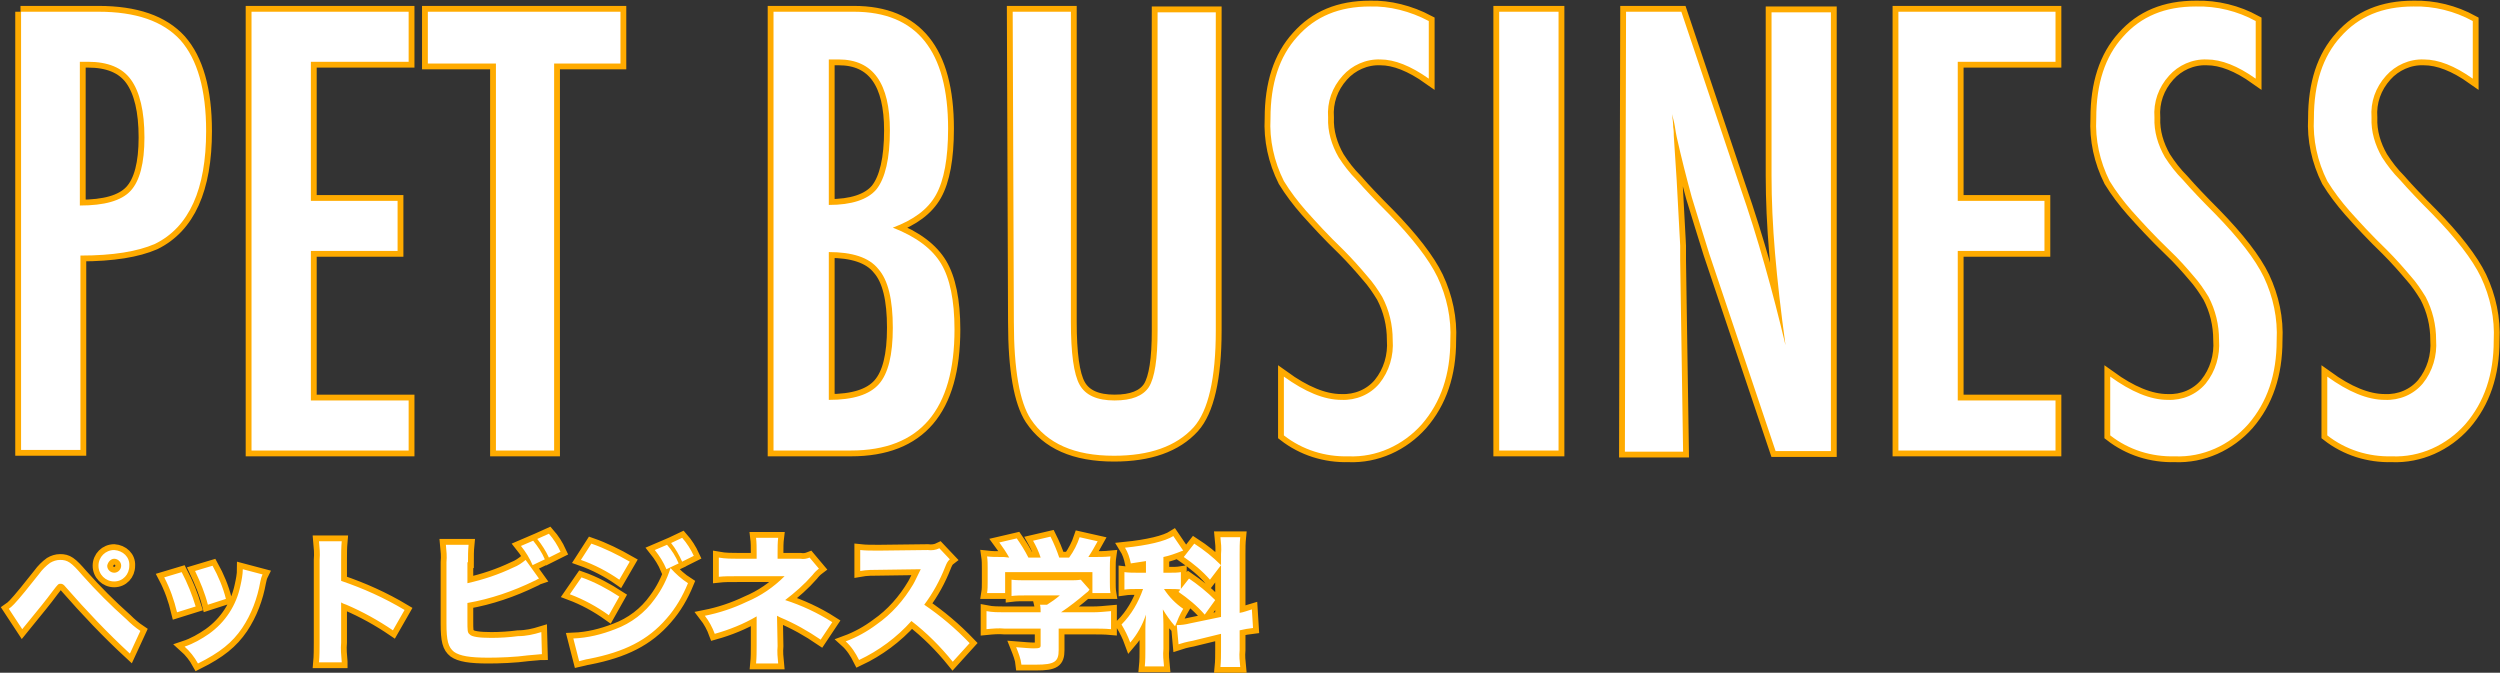 <?xml version="1.0" encoding="utf-8"?>
<!-- Generator: Adobe Illustrator 26.0.1, SVG Export Plug-In . SVG Version: 6.00 Build 0)  -->
<svg version="1.1" id="レイヤー_1" xmlns="http://www.w3.org/2000/svg" xmlns:xlink="http://www.w3.org/1999/xlink" x="0px"
	 y="0px" viewBox="0 0 429.6 115.6" style="enable-background:new 0 0 429.6 115.6;" xml:space="preserve">
<rect x="0" y="0" width="429.6" height="115.6" fill="#333333" stroke="none"/>
<style type="text/css">
	.st0{fill:#FFAB00;stroke:#FFAB00;stroke-width:2;}
	.st1{fill:#FFFFFF;}
</style>
<g id="pet_top_" transform="translate(13122.721 21439.416)">
	<path id="パス_7912" class="st0" d="M-13119.2-21437.4h13.4c6.4,0,11.1,1.6,14.1,4.9c2.9,3.3,4.4,8.5,4.4,15.6
		c0,10-2.9,16.5-8.8,19.4c-3,1.3-7.2,2-12.8,2v33.4h-10.2V-21437.4z M-13109-21404.1c4.2,0,7.1-0.8,8.7-2.5c1.6-1.7,2.4-4.8,2.4-9.2
		c0-4.5-0.8-7.8-2.3-9.9s-4-3.1-7.4-3.1h-1.4V-21404.1z M-13079.5-21437.4h27v8.6h-16.8v23.9h14.9v8.6h-14.9v25.7h16.8v8.6h-27
		L-13079.5-21437.4z M-13049.2-21437.4h33.1v8.9h-11.4v66.5h-10v-66.5h-11.7V-21437.4z M-12989.8-21437.4h13.8
		c10.8,0,16.2,6.7,16.2,20.1c0,5.1-0.7,8.9-2.1,11.4c-1.4,2.5-3.9,4.3-7.4,5.6c4.1,1.6,6.8,3.7,8.3,6.2c1.5,2.5,2.3,6.3,2.3,11.3
		c0,13.8-5.9,20.8-17.8,20.8h-13.3V-21437.4z M-12980.3-21404.2c3.9,0,6.7-0.9,8.2-2.7c1.5-1.9,2.3-5.3,2.3-10.1
		c0-8.1-2.9-12.2-8.8-12.2h-1.2c-0.2,0-0.3,0-0.5,0L-12980.3-21404.2z M-12980.3-21370.7c4.2,0,7-0.9,8.6-2.7s2.4-5,2.4-9.7
		c0-4.8-0.8-8.2-2.5-10.1c-1.6-2-4.5-2.9-8.5-2.9L-12980.3-21370.7z M-12948.7-21437.4h10v53.3c0,5.4,0.5,9,1.5,10.8
		c1,1.8,3,2.7,6,2.7s4.9-0.8,5.9-2.3c1-1.6,1.5-4.8,1.5-9.7v-54.7h10v54.7c0,8.2-1.3,13.8-3.8,16.6c-3,3.3-7.6,4.9-13.7,4.9
		c-6.8,0-11.5-2.1-14.3-6.3c-1.9-2.9-2.9-8.5-2.9-16.7L-12948.7-21437.4z M-12877.2-21435.8v9.9c-3.1-2.2-5.9-3.3-8.3-3.3
		c-2.5-0.1-4.9,1-6.5,2.8c-1.8,2-2.7,4.5-2.5,7.2c-0.1,2.4,0.6,4.7,1.8,6.8c0.9,1.4,1.9,2.7,3.1,3.9c1.4,1.6,3.2,3.5,5.5,5.8
		c4.1,4.2,6.9,7.8,8.4,10.9c1.6,3.4,2.4,7.1,2.2,10.9c0,5.8-1.6,10.6-4.9,14.4c-3.2,3.6-7.8,5.7-12.6,5.5c-4,0.1-7.9-1.1-11.1-3.6
		v-10.1c3.6,2.6,6.9,4,9.9,4c2.5,0.1,4.9-0.9,6.5-2.8c1.7-2.1,2.5-4.8,2.3-7.5c0-2.6-0.6-5.1-1.8-7.4c-0.8-1.3-1.6-2.5-2.6-3.6
		c-1.1-1.3-2.5-2.9-4.1-4.5c-2.6-2.5-4.7-4.8-6.4-6.7c-1.4-1.6-2.7-3.3-3.8-5.1c-1.7-3.4-2.5-7.1-2.3-10.8c0-5.9,1.5-10.6,4.6-14
		c3.1-3.5,7.2-5.2,12.5-5.2C-12884-21438.4-12880.4-21437.5-12877.2-21435.8L-12877.2-21435.8z M-12865.1-21437.4h10.2v75.4h-10.2
		V-21437.4z M-12843.3-21437.4h9.5l10.1,30.1c3.1,8.9,5.6,18,7.8,27.2c-0.8-5.8-1.4-11.1-1.8-15.8c-0.4-4.7-0.6-9.2-0.6-13.3v-28.1
		h10.2v75.4h-9.5l-11.4-33.9c-1-3.2-2-6.4-3-9.7c-0.9-3.3-1.8-6.8-2.6-10.4c-0.1-0.5-0.2-1-0.3-1.7s-0.3-1.4-0.5-2.2
		c0.1,0.8,0.2,1.6,0.2,2.2c0.1,0.6,0.1,1.1,0.1,1.5l0.5,7.7l0.5,9.3c0,0.5,0.1,1.2,0.1,1.9c0,0.7,0,1.6,0,2.5l0.5,32.9h-10
		L-12843.3-21437.4z M-12796.5-21437.4h27v8.6h-16.8v23.9h14.9v8.6h-14.9v25.7h16.8v8.6h-27L-12796.5-21437.4z M-12735.1-21435.8
		v9.9c-3.1-2.2-5.9-3.3-8.4-3.3c-2.5-0.1-4.9,1-6.5,2.8c-1.8,2-2.7,4.5-2.5,7.2c-0.1,2.4,0.6,4.7,1.8,6.8c0.9,1.4,1.9,2.7,3.1,3.9
		c1.4,1.6,3.2,3.5,5.5,5.8c4.1,4.2,6.9,7.8,8.4,10.9c1.6,3.4,2.4,7.1,2.2,10.9c0,5.8-1.6,10.6-4.9,14.4c-3.2,3.6-7.8,5.7-12.6,5.5
		c-4,0.1-7.9-1.1-11.1-3.6v-10.1c3.6,2.6,6.9,4,9.9,4c2.5,0.1,4.9-0.9,6.5-2.8c1.7-2.1,2.5-4.8,2.3-7.5c0-2.6-0.6-5.1-1.8-7.4
		c-0.8-1.3-1.6-2.5-2.6-3.6c-1.1-1.3-2.5-2.9-4.2-4.5c-2.6-2.5-4.7-4.8-6.4-6.7c-1.4-1.6-2.7-3.3-3.8-5.1c-1.7-3.4-2.5-7.1-2.3-10.8
		c0-5.9,1.5-10.6,4.6-14c3.1-3.5,7.2-5.2,12.5-5.2C-12741.8-21438.4-12738.2-21437.5-12735.1-21435.8L-12735.1-21435.8z
		 M-12697.8-21435.8v9.9c-3.1-2.2-5.9-3.3-8.4-3.3c-2.5-0.1-4.9,1-6.5,2.8c-1.8,2-2.7,4.5-2.5,7.2c-0.1,2.4,0.6,4.7,1.8,6.8
		c0.9,1.4,1.9,2.7,3.1,3.9c1.4,1.6,3.2,3.5,5.5,5.8c4.1,4.2,6.9,7.8,8.4,10.9c1.6,3.4,2.4,7.1,2.2,10.9c0,5.8-1.6,10.6-4.9,14.4
		c-3.2,3.6-7.8,5.7-12.6,5.5c-4,0.1-7.9-1.1-11.1-3.6v-10.1c3.6,2.6,6.9,4,9.9,4c2.5,0.1,4.9-0.9,6.5-2.8c1.7-2.1,2.5-4.8,2.3-7.5
		c0-2.6-0.6-5.1-1.8-7.4c-0.8-1.3-1.6-2.5-2.6-3.6c-1.1-1.3-2.5-2.9-4.1-4.5c-2.6-2.5-4.7-4.8-6.4-6.7c-1.4-1.6-2.7-3.3-3.8-5.1
		c-1.7-3.4-2.5-7.1-2.3-10.8c0-5.9,1.5-10.6,4.6-14c3.1-3.5,7.2-5.2,12.5-5.2C-12704.5-21438.4-12700.9-21437.5-12697.8-21435.8
		L-12697.8-21435.8z"/>
	<path id="パス_7911" class="st0" d="M-13118.9-21331.3c0.4-0.5,0.5-0.6,0.9-1.1c1.8-2.2,3.2-3.9,4.3-5.4c1-1.3,1-1.3,1.4-1.3
		c0.3,0,0.5,0.1,0.9,0.6c3.5,4,7.1,7.8,11,11.4l1.8-3.9c-0.9-0.6-1.7-1.3-2.4-2c-2.7-2.4-5.2-4.9-7.6-7.6c-1.9-2.2-2.5-2.6-3.8-2.6
		c-0.6,0-1.2,0.2-1.7,0.5c-0.7,0.5-1.4,1.2-1.9,1.9c-1.4,1.8-3.6,4.5-4.3,5.2c-0.3,0.3-0.6,0.6-0.9,0.8L-13118.9-21331.3z
		 M-13103.1-21344.9c-1.5,0-2.7,1.2-2.7,2.7c0,1.5,1.2,2.7,2.7,2.7c1.5,0,2.6-1.2,2.6-2.7
		C-13100.4-21343.7-13101.6-21344.8-13103.1-21344.9C-13103-21344.9-13103.1-21344.9-13103.1-21344.9L-13103.1-21344.9z
		 M-13103.1-21343.4c0.6,0,1.2,0.5,1.2,1.2c0,0.6-0.5,1.2-1.2,1.2c-0.6,0-1.2-0.5-1.2-1.2
		C-13104.2-21342.8-13103.7-21343.4-13103.1-21343.4L-13103.1-21343.4z M-13094.5-21340.2c1,1.9,1.7,3.9,2.2,6l3.2-1
		c-0.6-2-1.4-4-2.4-5.9L-13094.5-21340.2z M-13089.2-21341.3c0.9,1.9,1.7,3.8,2.2,5.8l3.1-1c-0.5-2-1.3-3.9-2.3-5.7
		L-13089.2-21341.3z M-13081-21341.6c0,0.9-0.2,1.9-0.4,2.8c-0.7,3.4-2.6,6.3-5.4,8.3c-1.3,0.9-2.7,1.7-4.2,2.2
		c0.9,0.8,1.7,1.8,2.3,2.9c3.8-1.9,5.9-3.6,7.6-6.1c1.6-2.4,2.6-5.1,3.1-7.9c0.1-0.5,0.2-0.9,0.4-1.3L-13081-21341.6z
		 M-13064-21325.7c-0.1-1.1-0.2-2.2-0.1-3.3v-6.9c0.3,0.2,0.6,0.3,0.9,0.4c2.8,1.2,5.5,2.7,8,4.4l2-3.5c-3.5-2.1-7.1-3.7-10.9-5
		v-3.6c0-1.1,0-2.1,0.1-3.2h-3.9c0.1,1.1,0.2,2.1,0.1,3.2v14.2c0,1.1,0,2.3-0.1,3.4H-13064z M-13033.2-21345.6c0.8,1,1.5,2.1,2,3.3
		l2.1-1c-0.5-1.2-1.2-2.2-2-3.2L-13033.2-21345.6z M-13030.4-21346.8c0.8,1,1.5,2.1,2,3.2l2-1c-0.5-1.1-1.2-2.2-2-3.1
		L-13030.4-21346.8z M-13042.3-21342.8c0-1,0-2,0.1-3h-3.9c0.1,1,0.2,2,0.1,3v10.5c0,3,0.3,4.1,1.3,4.9c1,0.7,2.7,1,5.9,1
		c1.8,0,4.7-0.1,6.8-0.4c1.5-0.1,1.9-0.2,2.4-0.2l-0.1-3.8c-1.3,0.4-2.6,0.7-4,0.7c-1.5,0.2-3.1,0.3-4.6,0.3c-2.1,0-3.4-0.2-3.7-0.6
		c-0.4-0.3-0.4-0.6-0.4-2.5v-2.9c4-0.7,7.8-2,11.5-3.8c0.3-0.1,0.5-0.3,0.8-0.4l-2.3-3.2c-0.6,0.5-1.3,1-2.1,1.3
		c-2.5,1.2-5.2,2.1-7.9,2.7V-21342.8z M-13010.2-21344.9c0.8,1,1.5,2.1,2,3.3l2.1-1c-0.5-1.2-1.2-2.3-2-3.2L-13010.2-21344.9z
		 M-13007.4-21346.1c0.8,1,1.4,2.1,1.9,3.2l2-1c-0.5-1.1-1.2-2.2-2-3.1L-13007.4-21346.1z M-13022.9-21343.2c2.3,0.8,4.6,2,6.6,3.4
		l1.8-3.1c-2.1-1.2-4.3-2.3-6.6-3.1L-13022.9-21343.2z M-13024.8-21337.3c2.4,0.9,4.6,2.1,6.7,3.6l1.8-3.2c-2-1.3-4.2-2.5-6.5-3.3
		L-13024.8-21337.3z M-13023.2-21325.8c0.5-0.1,1-0.3,1.7-0.4c6.1-1.2,10.1-3.2,13.3-6.9c1.6-1.8,2.8-3.9,3.7-6.1
		c-1.1-0.7-2.1-1.6-3-2.6c-0.6,1.9-1.5,3.7-2.7,5.3c-1.7,2.4-4.1,4.2-6.8,5.2c-2.3,0.9-4.7,1.5-7.2,1.6L-13023.2-21325.8z
		 M-12989.2-21333.6c0.2,0.1,0.4,0.2,0.6,0.3c2.4,1,4.7,2.3,6.9,3.8l2-3c-2.5-1.6-5.3-2.9-8.1-3.8c1.7-1.3,3.3-2.7,4.7-4.3
		c0.3-0.4,0.7-0.8,1.1-1.1l-1.6-1.9c-0.5,0.2-1,0.3-1.6,0.2h-3.9v-1.1c0-0.8,0-1.7,0.1-2.5h-3.8c0.1,0.8,0.1,1.7,0.1,2.5v1.1h-3.1
		c-1.1,0-2.3,0-3.4-0.2v3.3c0.9-0.1,1.8-0.1,3.3-0.1l8,0c-1.9,1.9-4.1,3.4-6.5,4.4c-2.3,1.1-4.7,1.9-7.2,2.4c0.7,0.9,1.3,2,1.7,3.1
		c2.5-0.7,5-1.7,7.2-3v5c0,1,0,2.1-0.1,3.1h3.8c-0.1-1-0.2-2-0.1-3L-12989.2-21333.6z M-12956.1-21328.9c-2.4-2.5-5-4.7-7.8-6.6
		c1.5-2,2.7-4.2,3.6-6.5c0.2-0.5,0.4-1,0.8-1.3l-1.8-1.9c-0.6,0.3-1.3,0.4-2,0.3l-8.2,0.1h-0.5c-1,0-2,0-2.9-0.1l0,3.6
		c1.1-0.2,2.2-0.2,3.4-0.2l7-0.1c-0.6,1.2-1,2.1-1.3,2.6c-1.6,2.7-3.7,5.1-6.3,6.9c-1.6,1.2-3.4,2.2-5.3,2.9c1,0.9,1.7,2,2.3,3.2
		c3.4-1.6,6.5-3.9,9-6.7c2.6,2,5,4.4,7.1,7L-12956.1-21328.9z M-12950.2-21343.7c-1.6,0-2,0-2.9-0.1c0.1,0.7,0.1,1.3,0.1,2v2.4
		c0,0.6,0,1.3-0.1,1.9h3.1v-3.6h15v3.6h3.1c-0.1-0.6-0.1-1.3-0.1-1.9v-2.4c0-0.7,0-1.3,0.1-2c-1,0.1-2,0.1-3,0.1h-0.8
		c0.6-0.9,1.1-1.8,1.6-2.7l-3.1-0.7c-0.4,1.2-1,2.4-1.8,3.5h-1.7c-0.4-1.2-0.9-2.4-1.5-3.6l-3,0.7c0.5,0.9,1,1.9,1.3,2.9h-2.1
		c-0.6-1.2-1.3-2.3-2-3.3l-3,0.7c0.6,0.8,1.2,1.7,1.7,2.6L-12950.2-21343.7z M-12940.8-21331.4h5.8c1.1,0,2.1,0,3.2,0.1v-3.1
		c-1.1,0.1-2.1,0.2-3.2,0.2h-5.4c1.5-1,2.9-2.1,4.3-3.3c0.3-0.2,0.4-0.3,0.6-0.6l-1.5-1.7c-0.6,0.1-1.2,0.1-1.8,0.1h-7.6
		c-0.8,0-1.7,0-2.5-0.1v2.8c0.8-0.1,1.6-0.1,2.5-0.1h5.8c-0.7,0.6-1.4,1.1-2.2,1.6h-1.2c0.1,0.4,0.1,0.9,0.1,1.3h-6.2
		c-1,0-2.1,0-3.1-0.2v3.1c1-0.1,2.1-0.2,3.1-0.1h6.2v2.9c0,0.4-0.2,0.5-1.2,0.5c-0.7,0-1.7-0.1-3-0.2c0.4,1,0.8,2,0.9,3
		c1.1,0,1.8,0,2.5,0c3.2,0,3.9-0.5,3.9-2.5L-12940.8-21331.4z M-12925.9-21341h-1.4c-0.7,0-1.4,0-2.2-0.1v3c0.7-0.1,1.4-0.1,2.1-0.1
		h1.1c-0.8,2.3-2,4.4-3.7,6.1c0.6,1,1.1,2,1.5,3.1c1.2-1.4,2.1-3,2.7-4.8c-0.1,1.5-0.1,2.1-0.1,2.5v3.4c0,1,0,2-0.1,3h3.3
		c-0.1-1-0.2-2-0.1-3v-4.2c0-1.2-0.1-2.1-0.1-2.6c0.6,1,1.3,2,2.1,2.9c0.4-1,0.8-2,1.4-3c-1.3-0.9-2.4-2-3.3-3.4h1
		c0.6,0,1.3,0,1.9,0.1v-3c-0.6,0.1-1.2,0.1-1.8,0.1h-1.2v-2.7c1-0.2,2.1-0.6,3.1-1c0.1,0,0.2-0.1,0.3-0.1l-1.7-2.5
		c-1.4,0.9-4.4,1.6-8.3,2c0.5,0.8,0.8,1.7,1,2.7c1.4-0.2,2-0.3,2.6-0.4V-21341z M-12912.9-21330.5v2.7c0,1,0,2-0.1,3h3.4
		c-0.1-1-0.2-1.9-0.1-2.9v-3.4c0.8-0.2,1.5-0.3,2.3-0.4l-0.2-3.2c-0.7,0.2-1.4,0.5-2.1,0.6v-10.1c0-1,0-1.9,0.1-2.9h-3.4
		c0.1,1,0.2,1.9,0.1,2.9v10.8l-5.3,1.1c-0.8,0.2-1.5,0.3-2.3,0.3l0.3,3.3c0.6-0.2,1.3-0.4,2.4-0.6L-12912.9-21330.5z
		 M-12919.3-21343.7c1.6,1.1,3.2,2.4,4.5,3.9l1.9-2.5c-1.4-1.4-2.9-2.6-4.6-3.7L-12919.3-21343.7z M-12920.2-21337.7
		c1.6,1.1,3.2,2.4,4.5,3.9l1.8-2.5c-1.4-1.4-2.9-2.6-4.5-3.7L-12920.2-21337.7z"/>
	<path id="パス_7910" class="st1" d="M-13118.9-21331.3c0.4-0.5,0.5-0.6,0.9-1.1c1.8-2.2,3.2-3.9,4.3-5.4c1-1.3,1-1.3,1.4-1.3
		c0.3,0,0.5,0.1,0.9,0.6c3.5,4,7.1,7.8,11,11.4l1.8-3.9c-0.9-0.6-1.7-1.3-2.4-2c-2.7-2.4-5.2-4.9-7.6-7.6c-1.9-2.2-2.5-2.6-3.8-2.6
		c-0.6,0-1.2,0.2-1.7,0.5c-0.7,0.5-1.4,1.2-1.9,1.9c-1.4,1.8-3.6,4.5-4.3,5.2c-0.3,0.3-0.6,0.6-0.9,0.8L-13118.9-21331.3z
		 M-13103.1-21344.9c-1.5,0-2.7,1.2-2.7,2.7c0,1.5,1.2,2.7,2.7,2.7c1.5,0,2.6-1.2,2.6-2.7
		C-13100.4-21343.7-13101.6-21344.8-13103.1-21344.9C-13103-21344.9-13103.1-21344.9-13103.1-21344.9L-13103.1-21344.9z
		 M-13103.1-21343.4c0.6,0,1.2,0.5,1.2,1.2c0,0.6-0.5,1.2-1.2,1.2c-0.6,0-1.2-0.5-1.2-1.2
		C-13104.2-21342.8-13103.7-21343.4-13103.1-21343.4L-13103.1-21343.4z M-13094.5-21340.2c1,1.9,1.7,3.9,2.2,6l3.2-1
		c-0.6-2-1.4-4-2.4-5.9L-13094.5-21340.2z M-13089.2-21341.3c0.9,1.9,1.7,3.8,2.2,5.8l3.1-1c-0.5-2-1.3-3.9-2.3-5.7
		L-13089.2-21341.3z M-13081-21341.6c0,0.9-0.2,1.9-0.4,2.8c-0.7,3.4-2.6,6.3-5.4,8.3c-1.3,0.9-2.7,1.7-4.2,2.2
		c0.9,0.8,1.7,1.8,2.3,2.9c3.8-1.9,5.9-3.6,7.6-6.1c1.6-2.4,2.6-5.1,3.1-7.9c0.1-0.5,0.2-0.9,0.4-1.3L-13081-21341.6z
		 M-13064-21325.7c-0.1-1.1-0.2-2.2-0.1-3.3v-6.9c0.3,0.2,0.6,0.3,0.9,0.4c2.8,1.2,5.5,2.7,8,4.4l2-3.5c-3.5-2.1-7.1-3.7-10.9-5
		v-3.6c0-1.1,0-2.1,0.1-3.2h-3.9c0.1,1.1,0.2,2.1,0.1,3.2v14.2c0,1.1,0,2.3-0.1,3.4H-13064z M-13033.2-21345.6c0.8,1,1.5,2.1,2,3.3
		l2.1-1c-0.5-1.2-1.2-2.2-2-3.2L-13033.2-21345.6z M-13030.4-21346.8c0.8,1,1.5,2.1,2,3.2l2-1c-0.5-1.1-1.2-2.2-2-3.1
		L-13030.4-21346.8z M-13042.3-21342.8c0-1,0-2,0.1-3h-3.9c0.1,1,0.2,2,0.1,3v10.5c0,3,0.3,4.1,1.3,4.9c1,0.7,2.7,1,5.9,1
		c1.8,0,4.7-0.1,6.8-0.4c1.5-0.1,1.9-0.2,2.4-0.2l-0.1-3.8c-1.3,0.4-2.6,0.7-4,0.7c-1.5,0.2-3.1,0.3-4.6,0.3c-2.1,0-3.4-0.2-3.7-0.6
		c-0.4-0.3-0.4-0.6-0.4-2.5v-2.9c4-0.7,7.8-2,11.5-3.8c0.3-0.1,0.5-0.3,0.8-0.4l-2.3-3.2c-0.6,0.5-1.3,1-2.1,1.3
		c-2.5,1.2-5.2,2.1-7.9,2.7V-21342.8z M-13010.2-21344.9c0.8,1,1.5,2.1,2,3.3l2.1-1c-0.5-1.2-1.2-2.3-2-3.2L-13010.2-21344.9z
		 M-13007.4-21346.1c0.8,1,1.4,2.1,1.9,3.2l2-1c-0.5-1.1-1.2-2.2-2-3.1L-13007.4-21346.1z M-13022.9-21343.2c2.3,0.8,4.6,2,6.6,3.4
		l1.8-3.1c-2.1-1.2-4.3-2.3-6.6-3.1L-13022.9-21343.2z M-13024.8-21337.3c2.4,0.9,4.6,2.1,6.7,3.6l1.8-3.2c-2-1.3-4.2-2.5-6.5-3.3
		L-13024.8-21337.3z M-13023.2-21325.8c0.5-0.1,1-0.3,1.7-0.4c6.1-1.2,10.1-3.2,13.3-6.9c1.6-1.8,2.8-3.9,3.7-6.1
		c-1.1-0.7-2.1-1.6-3-2.6c-0.6,1.9-1.5,3.7-2.7,5.3c-1.7,2.4-4.1,4.2-6.8,5.2c-2.3,0.9-4.7,1.5-7.2,1.6L-13023.2-21325.8z
		 M-12989.2-21333.6c0.2,0.1,0.4,0.2,0.6,0.3c2.4,1,4.7,2.3,6.9,3.8l2-3c-2.5-1.6-5.3-2.9-8.1-3.8c1.7-1.3,3.3-2.7,4.7-4.3
		c0.3-0.4,0.7-0.8,1.1-1.1l-1.6-1.9c-0.5,0.2-1,0.3-1.6,0.2h-3.9v-1.1c0-0.8,0-1.7,0.1-2.5h-3.8c0.1,0.8,0.1,1.7,0.1,2.5v1.1h-3.1
		c-1.1,0-2.3,0-3.4-0.2v3.3c0.9-0.1,1.8-0.1,3.3-0.1l8,0c-1.9,1.9-4.1,3.4-6.5,4.4c-2.3,1.1-4.7,1.9-7.2,2.4c0.7,0.9,1.3,2,1.7,3.1
		c2.5-0.7,5-1.7,7.2-3v5c0,1,0,2.1-0.1,3.1h3.8c-0.1-1-0.2-2-0.1-3L-12989.2-21333.6z M-12956.1-21328.9c-2.4-2.5-5-4.7-7.8-6.6
		c1.5-2,2.7-4.2,3.6-6.5c0.2-0.5,0.4-1,0.8-1.3l-1.8-1.9c-0.6,0.3-1.3,0.4-2,0.3l-8.2,0.1h-0.5c-1,0-2,0-2.9-0.1l0,3.6
		c1.1-0.2,2.2-0.2,3.4-0.2l7-0.1c-0.6,1.2-1,2.1-1.3,2.6c-1.6,2.7-3.7,5.1-6.3,6.9c-1.6,1.2-3.4,2.2-5.3,2.9c1,0.9,1.7,2,2.3,3.2
		c3.4-1.6,6.5-3.9,9-6.7c2.6,2,5,4.4,7.1,7L-12956.1-21328.9z M-12950.2-21343.7c-1.6,0-2,0-2.9-0.1c0.1,0.7,0.1,1.3,0.1,2v2.4
		c0,0.6,0,1.3-0.1,1.9h3.1v-3.6h15v3.6h3.1c-0.1-0.6-0.1-1.3-0.1-1.9v-2.4c0-0.7,0-1.3,0.1-2c-1,0.1-2,0.1-3,0.1h-0.8
		c0.6-0.9,1.1-1.8,1.6-2.7l-3.1-0.7c-0.4,1.2-1,2.4-1.8,3.5h-1.7c-0.4-1.2-0.9-2.4-1.5-3.6l-3,0.7c0.5,0.9,1,1.9,1.3,2.9h-2.1
		c-0.6-1.2-1.3-2.3-2-3.3l-3,0.7c0.6,0.8,1.2,1.7,1.7,2.6L-12950.2-21343.7z M-12940.8-21331.4h5.8c1.1,0,2.1,0,3.2,0.1v-3.1
		c-1.1,0.1-2.1,0.2-3.2,0.2h-5.4c1.5-1,2.9-2.1,4.3-3.3c0.3-0.2,0.4-0.3,0.6-0.6l-1.5-1.7c-0.6,0.1-1.2,0.1-1.8,0.1h-7.6
		c-0.8,0-1.7,0-2.5-0.1v2.8c0.8-0.1,1.6-0.1,2.5-0.1h5.8c-0.7,0.6-1.4,1.1-2.2,1.6h-1.2c0.1,0.4,0.1,0.9,0.1,1.3h-6.2
		c-1,0-2.1,0-3.1-0.2v3.1c1-0.1,2.1-0.2,3.1-0.1h6.2v2.9c0,0.4-0.2,0.5-1.2,0.5c-0.7,0-1.7-0.1-3-0.2c0.4,1,0.8,2,0.9,3
		c1.1,0,1.8,0,2.5,0c3.2,0,3.9-0.5,3.9-2.5L-12940.8-21331.4z M-12925.9-21341h-1.4c-0.7,0-1.4,0-2.2-0.1v3c0.7-0.1,1.4-0.1,2.1-0.1
		h1.1c-0.8,2.3-2,4.4-3.7,6.1c0.6,1,1.1,2,1.5,3.1c1.2-1.4,2.1-3,2.7-4.8c-0.1,1.5-0.1,2.1-0.1,2.5v3.4c0,1,0,2-0.1,3h3.3
		c-0.1-1-0.2-2-0.1-3v-4.2c0-1.2-0.1-2.1-0.1-2.6c0.6,1,1.3,2,2.1,2.9c0.4-1,0.8-2,1.4-3c-1.3-0.9-2.4-2-3.3-3.4h1
		c0.6,0,1.3,0,1.9,0.1v-3c-0.6,0.1-1.2,0.1-1.8,0.1h-1.2v-2.7c1-0.2,2.1-0.6,3.1-1c0.1,0,0.2-0.1,0.3-0.1l-1.7-2.5
		c-1.4,0.9-4.4,1.6-8.3,2c0.5,0.8,0.8,1.7,1,2.7c1.4-0.2,2-0.3,2.6-0.4V-21341z M-12912.9-21330.5v2.7c0,1,0,2-0.1,3h3.4
		c-0.1-1-0.2-1.9-0.1-2.9v-3.4c0.8-0.2,1.5-0.3,2.3-0.4l-0.2-3.2c-0.7,0.2-1.4,0.5-2.1,0.6v-10.1c0-1,0-1.9,0.1-2.9h-3.4
		c0.1,1,0.2,1.9,0.1,2.9v10.8l-5.3,1.1c-0.8,0.2-1.5,0.3-2.3,0.3l0.3,3.3c0.6-0.2,1.3-0.4,2.4-0.6L-12912.9-21330.5z
		 M-12919.3-21343.7c1.6,1.1,3.2,2.4,4.5,3.9l1.9-2.5c-1.4-1.4-2.9-2.6-4.6-3.7L-12919.3-21343.7z M-12920.2-21337.7
		c1.6,1.1,3.2,2.4,4.5,3.9l1.8-2.5c-1.4-1.4-2.9-2.6-4.5-3.7L-12920.2-21337.7z"/>
	<path id="パス_7909" class="st1" d="M-13119.2-21437.4h13.4c6.4,0,11.1,1.6,14.1,4.9c2.9,3.3,4.4,8.5,4.4,15.6
		c0,10-2.9,16.5-8.8,19.4c-3,1.3-7.2,2-12.8,2v33.4h-10.2V-21437.4z M-13109-21404.1c4.2,0,7.1-0.8,8.7-2.5c1.6-1.7,2.4-4.8,2.4-9.2
		c0-4.5-0.8-7.8-2.3-9.9s-4-3.1-7.4-3.1h-1.4V-21404.1z M-13079.5-21437.4h27v8.6h-16.8v23.9h14.9v8.6h-14.9v25.7h16.8v8.6h-27
		L-13079.5-21437.4z M-13049.2-21437.4h33.1v8.9h-11.4v66.5h-10v-66.5h-11.7V-21437.4z M-12989.8-21437.4h13.8
		c10.8,0,16.2,6.7,16.2,20.1c0,5.1-0.7,8.9-2.1,11.4c-1.4,2.5-3.9,4.3-7.4,5.6c4.1,1.6,6.8,3.7,8.3,6.2c1.5,2.5,2.3,6.3,2.3,11.3
		c0,13.8-5.9,20.8-17.8,20.8h-13.3V-21437.4z M-12980.3-21404.2c3.9,0,6.7-0.9,8.2-2.7c1.5-1.9,2.3-5.3,2.3-10.1
		c0-8.1-2.9-12.2-8.8-12.2h-1.2c-0.2,0-0.3,0-0.5,0L-12980.3-21404.2z M-12980.3-21370.7c4.2,0,7-0.9,8.6-2.7s2.4-5,2.4-9.7
		c0-4.8-0.8-8.2-2.5-10.1c-1.6-2-4.5-2.9-8.5-2.9L-12980.3-21370.7z M-12948.7-21437.4h10v53.3c0,5.4,0.5,9,1.5,10.8
		c1,1.8,3,2.7,6,2.7s4.9-0.8,5.9-2.3c1-1.6,1.5-4.8,1.5-9.7v-54.7h10v54.7c0,8.2-1.3,13.8-3.8,16.6c-3,3.3-7.6,4.9-13.7,4.9
		c-6.8,0-11.5-2.1-14.3-6.3c-1.9-2.9-2.9-8.5-2.9-16.7L-12948.7-21437.4z M-12877.2-21435.8v9.9c-3.1-2.2-5.9-3.3-8.3-3.3
		c-2.5-0.1-4.9,1-6.5,2.8c-1.8,2-2.7,4.5-2.5,7.2c-0.1,2.4,0.6,4.7,1.8,6.8c0.9,1.4,1.9,2.7,3.1,3.9c1.4,1.6,3.2,3.5,5.5,5.8
		c4.1,4.2,6.9,7.8,8.4,10.9c1.6,3.4,2.4,7.1,2.2,10.9c0,5.8-1.6,10.6-4.9,14.4c-3.2,3.6-7.8,5.7-12.6,5.5c-4,0.1-7.9-1.1-11.1-3.6
		v-10.1c3.6,2.6,6.9,4,9.9,4c2.5,0.1,4.9-0.9,6.5-2.8c1.7-2.1,2.5-4.8,2.3-7.5c0-2.6-0.6-5.1-1.8-7.4c-0.8-1.3-1.6-2.5-2.6-3.6
		c-1.1-1.3-2.5-2.9-4.1-4.5c-2.6-2.5-4.7-4.8-6.4-6.7c-1.4-1.6-2.7-3.3-3.8-5.1c-1.7-3.4-2.5-7.1-2.3-10.8c0-5.9,1.5-10.6,4.6-14
		c3.1-3.5,7.2-5.2,12.5-5.2C-12884-21438.4-12880.4-21437.5-12877.2-21435.8L-12877.2-21435.8z M-12865.1-21437.4h10.2v75.4h-10.2
		V-21437.4z M-12843.3-21437.4h9.5l10.1,30.1c3.1,8.9,5.6,18,7.8,27.2c-0.8-5.8-1.4-11.1-1.8-15.8c-0.4-4.7-0.6-9.2-0.6-13.3v-28.1
		h10.2v75.4h-9.5l-11.4-33.9c-1-3.2-2-6.4-3-9.7c-0.9-3.3-1.8-6.8-2.6-10.4c-0.1-0.5-0.2-1-0.3-1.7s-0.3-1.4-0.5-2.2
		c0.1,0.8,0.2,1.6,0.2,2.2c0.1,0.6,0.1,1.1,0.1,1.5l0.5,7.7l0.5,9.3c0,0.5,0.1,1.2,0.1,1.9c0,0.7,0,1.6,0,2.5l0.5,32.9h-10
		L-12843.3-21437.4z M-12796.5-21437.4h27v8.6h-16.8v23.9h14.9v8.6h-14.9v25.7h16.8v8.6h-27L-12796.5-21437.4z M-12735.1-21435.8
		v9.9c-3.1-2.2-5.9-3.3-8.4-3.3c-2.5-0.1-4.9,1-6.5,2.8c-1.8,2-2.7,4.5-2.5,7.2c-0.1,2.4,0.6,4.7,1.8,6.8c0.9,1.4,1.9,2.7,3.1,3.9
		c1.4,1.6,3.2,3.5,5.5,5.8c4.1,4.2,6.9,7.8,8.4,10.9c1.6,3.4,2.4,7.1,2.2,10.9c0,5.8-1.6,10.6-4.9,14.4c-3.2,3.6-7.8,5.7-12.6,5.5
		c-4,0.1-7.9-1.1-11.1-3.6v-10.1c3.6,2.6,6.9,4,9.9,4c2.5,0.1,4.9-0.9,6.5-2.8c1.7-2.1,2.5-4.8,2.3-7.5c0-2.6-0.6-5.1-1.8-7.4
		c-0.8-1.3-1.6-2.5-2.6-3.6c-1.1-1.3-2.5-2.9-4.2-4.5c-2.6-2.5-4.7-4.8-6.4-6.7c-1.4-1.6-2.7-3.3-3.8-5.1c-1.7-3.4-2.5-7.1-2.3-10.8
		c0-5.9,1.5-10.6,4.6-14c3.1-3.5,7.2-5.2,12.5-5.2C-12741.8-21438.4-12738.2-21437.5-12735.1-21435.8L-12735.1-21435.8z
		 M-12697.8-21435.8v9.9c-3.1-2.2-5.9-3.3-8.4-3.3c-2.5-0.1-4.9,1-6.5,2.8c-1.8,2-2.7,4.5-2.5,7.2c-0.1,2.4,0.6,4.7,1.8,6.8
		c0.9,1.4,1.9,2.7,3.1,3.9c1.4,1.6,3.2,3.5,5.5,5.8c4.1,4.2,6.9,7.8,8.4,10.9c1.6,3.4,2.4,7.1,2.2,10.9c0,5.8-1.6,10.6-4.9,14.4
		c-3.2,3.6-7.8,5.7-12.6,5.5c-4,0.1-7.9-1.1-11.1-3.6v-10.1c3.6,2.6,6.9,4,9.9,4c2.5,0.1,4.9-0.9,6.5-2.8c1.7-2.1,2.5-4.8,2.3-7.5
		c0-2.6-0.6-5.1-1.8-7.4c-0.8-1.3-1.6-2.5-2.6-3.6c-1.1-1.3-2.5-2.9-4.1-4.5c-2.6-2.5-4.7-4.8-6.4-6.7c-1.4-1.6-2.7-3.3-3.8-5.1
		c-1.7-3.4-2.5-7.1-2.3-10.8c0-5.9,1.5-10.6,4.6-14c3.1-3.5,7.2-5.2,12.5-5.2C-12704.5-21438.4-12700.9-21437.5-12697.8-21435.8
		L-12697.8-21435.8z"/>
</g>
</svg>

